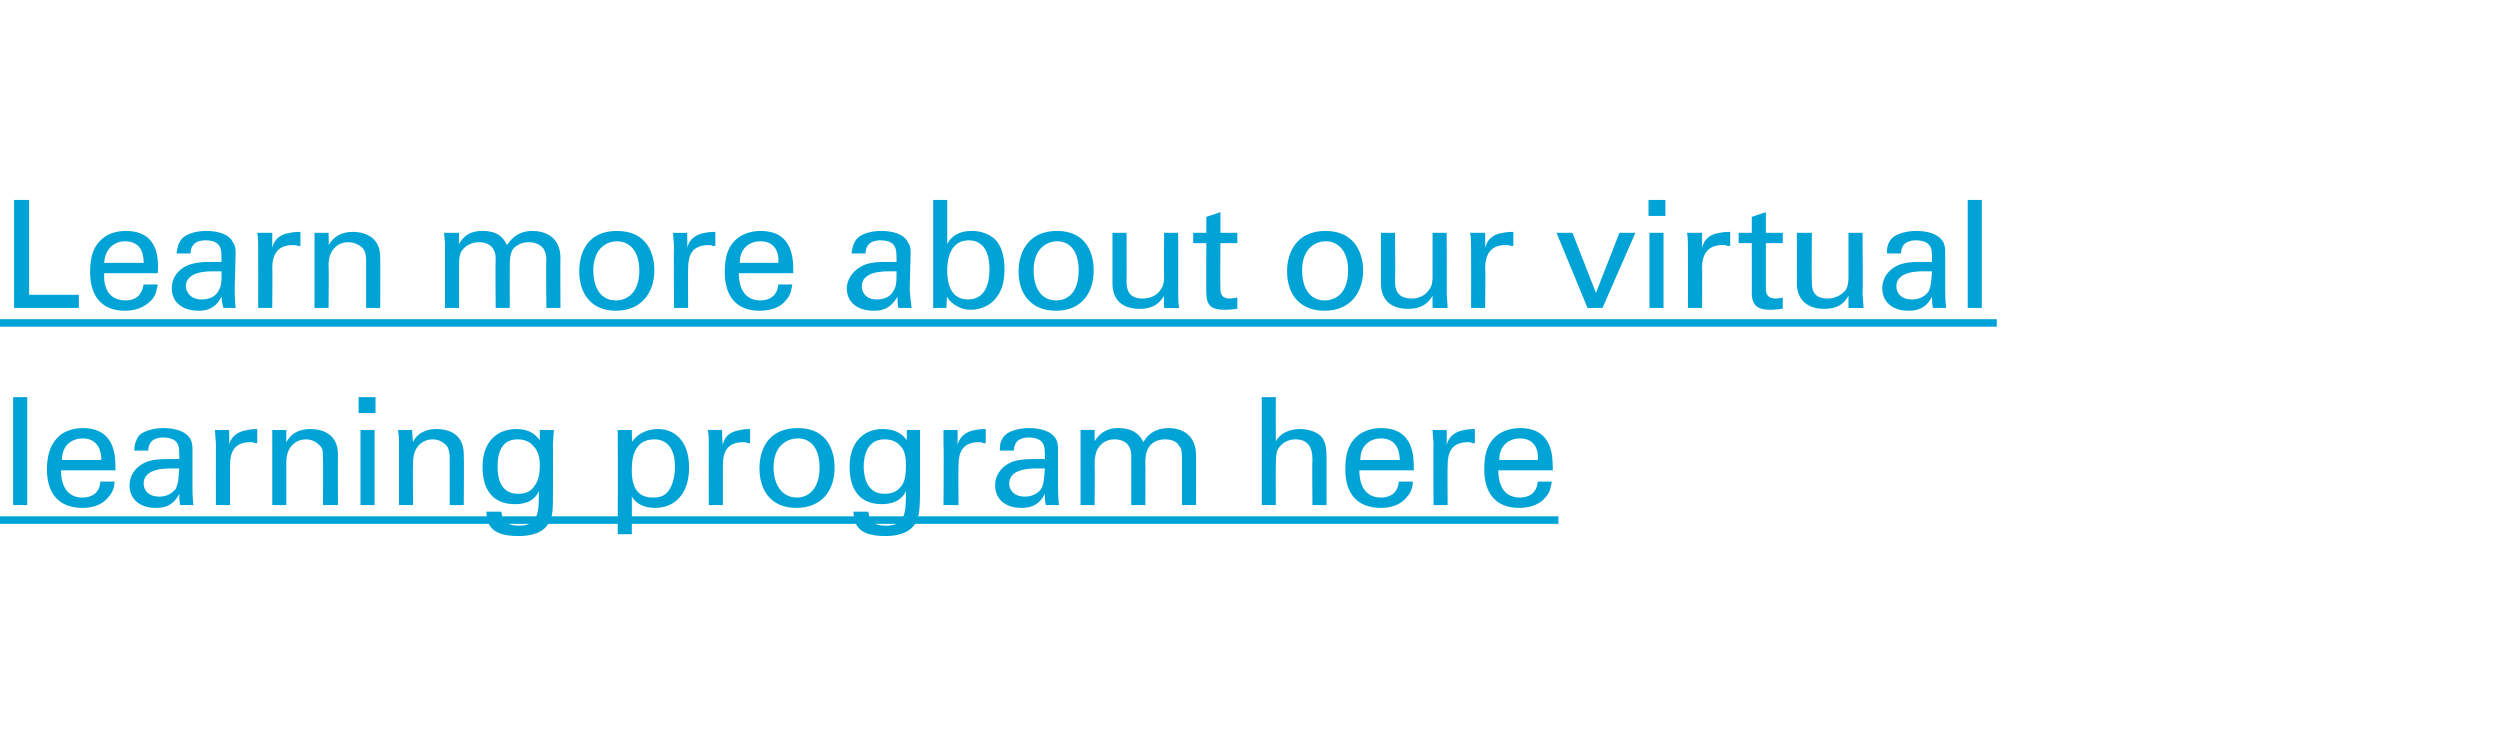 <?xml version="1.0" standalone="no"?><!DOCTYPE svg PUBLIC "-//W3C//DTD SVG 1.1//EN" "http://www.w3.org/Graphics/SVG/1.1/DTD/svg11.dtd"><svg xmlns="http://www.w3.org/2000/svg" version="1.1" width="266.3px" height="79.5px" viewBox="0 0 266.3 79.5"><desc>Learn more about our virtual learning program here ￼</desc><defs/><g class="svg-textframe-underlines"><rect class="svg-underline" x="0" y="55" width="166" height="0.8" style="fill:#00a3d6;"/><rect class="svg-underline" x="0" y="34" width="212.7" height="0.8" style="fill:#00a3d6;"/></g><g id="Polygon142170"><path d="m1.4 42.3l1.5 0l0 11.5l-1.5 0l0-11.5zm5.1 7.8c0 1.7.7 2.9 2.3 2.9c1 0 1.8-.5 1.9-1.7c0 0 1.5 0 1.5 0c0 .4-.1 1.1-.7 1.7c-.3.4-1.1 1.1-2.7 1.1c-2.6 0-3.8-1.6-3.8-4.1c0-1.6.4-2.9 1.6-3.8c.8-.5 1.7-.6 2.2-.6c3.6 0 3.5 3.2 3.5 4.5c0 0-5.8 0-5.8 0zm4.3-1.1c0-.7-.2-2.3-2-2.3c-1 0-2.2.6-2.2 2.3c0 0 4.2 0 4.2 0zm8.4 4.8c-.1-.4-.1-.7-.1-1.2c-.7 1.4-1.8 1.5-2.5 1.5c-1.8 0-2.8-1-2.8-2.4c0-.6.2-1.6 1.4-2.3c.8-.5 2.1-.5 2.8-.5c.4 0 .6 0 1.1 0c0-1 0-1.4-.3-1.8c-.3-.4-1-.5-1.4-.5c-1.5 0-1.6 1-1.6 1.4c0 0-1.5 0-1.5 0c0-.5.1-1 .5-1.6c.6-.6 1.8-.8 2.6-.8c1.2 0 2.4.3 2.9 1.2c.2.4.2.8.2 1.2c0 0 0 3.8 0 3.8c0 .2 0 1.2.1 2c0 0-1.4 0-1.4 0zm-1-3.9c-.6 0-2.9 0-2.9 1.6c0 .5.3 1.4 1.7 1.4c.7 0 1.3-.3 1.7-.8c.3-.6.3-1 .4-2.2c-.3 0-.5 0-.9 0zm4.8-2.5c0-.5-.1-1.1-.1-1.6c0 .01 1.5 0 1.5 0c0 0 .05 1.56 0 1.6c.3-1.2 1.3-1.5 2-1.6c.4-.1.8-.1 1-.1c0 0 0 1.5 0 1.5c-.1 0-.2 0-.3 0c-.1-.1-.2-.1-.4-.1c-1.8 0-2.2 1.1-2.2 2.5c0-.03 0 4.2 0 4.2l-1.5 0c0 0-.02-6.36 0-6.4zm6-.7l0-.9l1.5 0c0 0-.01 1.31 0 1.3c.2-.3.7-1.4 2.6-1.4c.7 0 2.9.2 2.9 2.7c-.02-.01 0 5.4 0 5.4l-1.6 0c0 0 .04-5.06 0-5.1c0-.5 0-1-.4-1.3c-.4-.4-.9-.6-1.4-.6c-1.1 0-2.1.8-2.1 2.4c-.01.02 0 4.6 0 4.6l-1.5 0l0-7.1zm9.2-4.4l1.8 0l0 1.7l-1.8 0l0-1.7zm.2 3.5l1.5 0l0 8l-1.5 0l0-8zm4.1.9l-.1-.9l1.5 0c0 0 .06 1.31.1 1.3c.1-.3.7-1.4 2.5-1.4c.8 0 2.9.2 2.9 2.7c.04-.01 0 5.4 0 5.4l-1.5 0c0 0 .01-5.06 0-5.1c0-.5-.1-1-.4-1.3c-.4-.4-.9-.6-1.4-.6c-1.1 0-2.1.8-2.1 2.4c-.04.02 0 4.6 0 4.6l-1.5 0l0-7.1zm10.9 7.8c.1.9.5 1.5 1.9 1.5c2.1 0 2.1-1.5 2.1-3.7c-.6 1.4-2.1 1.4-2.6 1.4c-.8 0-1.8-.2-2.5-1c-.7-.8-.9-1.9-.9-3c0-2.7 1.6-4 3.6-4c1.6 0 2.2.8 2.5 1.2c0 .01 0-1.1 0-1.1l1.5 0l-.1 1.5c0 0 .02 4.99 0 5c0 1.9 0 2.7-.4 3.3c-.6 1.3-2.2 1.5-3.3 1.5c-3.2 0-3.3-1.5-3.4-2.6c0 0 1.6 0 1.6 0zm3.5-2.7c.3-.4.6-.9.6-2.3c0-1-.3-1.6-.7-2c-.4-.5-1-.7-1.7-.7c-1.9 0-2.1 1.9-2.1 2.9c0 1.2.3 2.9 2.2 2.9c.8 0 1.4-.3 1.7-.8zm8.9-4.7c0-.3 0-.5 0-1.3c-.01.01 1.5 0 1.5 0c0 0 .04 1.34 0 1.3c.8-1.2 2.1-1.4 2.8-1.4c1.7 0 3.3 1.2 3.3 4.1c0 3-1.7 4.3-3.6 4.3c-1.2 0-2-.4-2.5-1.2c.02.05 0 4 0 4l-1.5 0c0 0 .03-9.78 0-9.8zm3.7 5.9c.4 0 1.2 0 1.7-.7c.6-.8.7-2 .7-2.6c0-1.4-.5-2.9-2.2-2.9c-2.4 0-2.4 2.5-2.4 3.3c0 .9.1 2.9 2.2 2.9zm6-5.6c0-.5 0-1.1-.1-1.6c0 .01 1.5 0 1.5 0c0 0 .05 1.56.1 1.6c.2-1.2 1.2-1.5 1.9-1.6c.4-.1.8-.1 1-.1c0 0 0 1.5 0 1.5c-.1 0-.2 0-.3 0c-.1-.1-.2-.1-.4-.1c-1.8 0-2.2 1.1-2.2 2.5c0-.03 0 4.2 0 4.2l-1.5 0c0 0-.02-6.36 0-6.4zm9.5-1.8c3.2 0 3.9 2.5 3.9 4.2c0 2.4-1.3 4.3-4.1 4.3c-2.6 0-3.9-1.8-3.9-4.2c0-2 .9-4.3 4.1-4.3zm-.1 7.4c1.1 0 2.4-.8 2.4-3.2c0-2-.9-3.1-2.3-3.1c-1 0-2.6.6-2.6 3.1c0 1.7.8 3.2 2.5 3.2zm7.6 1.5c.1.9.4 1.5 1.9 1.5c2.1 0 2.1-1.5 2.1-3.7c-.6 1.4-2.2 1.4-2.6 1.4c-.8 0-1.8-.2-2.5-1c-.7-.8-.9-1.9-.9-3c0-2.7 1.6-4 3.5-4c1.7 0 2.3.8 2.6 1.2c-.02.01 0-1.1 0-1.1l1.4 0l0 1.5c0 0 0 4.99 0 5c0 1.9-.1 2.7-.4 3.3c-.7 1.3-2.2 1.5-3.3 1.5c-3.2 0-3.3-1.5-3.4-2.6c0 0 1.6 0 1.6 0zm3.5-2.7c.3-.4.5-.9.5-2.3c0-1-.2-1.6-.6-2c-.4-.5-1-.7-1.7-.7c-1.9 0-2.2 1.9-2.2 2.9c0 1.2.4 2.9 2.2 2.9c.9 0 1.4-.3 1.8-.8zm4.5-4.4c0-.5 0-1.1 0-1.6c-.03.01 1.5 0 1.5 0c0 0 .02 1.56 0 1.6c.3-1.2 1.3-1.5 1.9-1.6c.5-.1.8-.1 1.1-.1c0 0 0 1.5 0 1.5c-.1 0-.2 0-.3 0c-.1-.1-.3-.1-.4-.1c-1.8 0-2.2 1.1-2.2 2.5c-.03-.03 0 4.2 0 4.2l-1.6 0c0 0 .05-6.36 0-6.4zm10.9 6.4c-.1-.4-.1-.7-.1-1.2c-.7 1.4-1.8 1.5-2.5 1.5c-1.8 0-2.8-1-2.8-2.4c0-.6.2-1.6 1.4-2.3c.8-.5 2.1-.5 2.8-.5c.3 0 .6 0 1.1 0c0-1 0-1.4-.3-1.8c-.3-.4-1-.5-1.4-.5c-1.5 0-1.6 1-1.6 1.4c0 0-1.5 0-1.5 0c0-.5 0-1 .5-1.6c.6-.6 1.8-.8 2.6-.8c1.2 0 2.4.3 2.9 1.2c.2.4.2.8.2 1.2c0 0 0 3.8 0 3.8c0 .2 0 1.2.1 2c0 0-1.4 0-1.4 0zm-1-3.9c-.6 0-2.9 0-2.9 1.6c0 .5.3 1.4 1.7 1.4c.7 0 1.3-.3 1.7-.8c.3-.6.3-1 .4-2.2c-.3 0-.5 0-.9 0zm4.7-3l0-1.1l1.5 0c0 0 0 1.18 0 1.2c.8-1.3 1.9-1.4 2.5-1.4c1.8 0 2.4.9 2.7 1.5c.2-.4.9-1.5 2.7-1.5c1.1 0 2.9.5 2.9 2.9c.02-.05 0 5.3 0 5.3l-1.5 0c0 0 0-5.11 0-5.1c0-.7-.1-1-.3-1.2c-.2-.4-.7-.7-1.5-.7c-1 0-1.5.5-1.7.8c-.4.5-.4 1.4-.4 1.7c.03.05 0 4.5 0 4.5l-1.5 0c0 0 .01-5.27 0-5.3c0-1-.6-1.7-1.8-1.7c-1 0-1.5.6-1.7.9c-.3.4-.4 1.1-.4 1.6c.03-.02 0 4.5 0 4.5l-1.5 0l0-6.9zm19.3-4.6l1.5 0c0 0-.02 4.69 0 4.7c.5-.9 1.5-1.3 2.6-1.3c.8 0 2.1.3 2.5 1.2c.2.4.3.8.3 1.9c-.01.02 0 5 0 5l-1.5 0c0 0-.05-4.71 0-4.7c0-.7 0-2.3-1.8-2.3c-1.1 0-1.7.7-1.9 1.1c-.2.4-.2 1.2-.2 1.7c-.02-.01 0 4.2 0 4.2l-1.5 0l0-11.5zm10.4 7.8c0 1.7.7 2.9 2.3 2.9c1 0 1.8-.5 1.9-1.7c0 0 1.5 0 1.5 0c0 .4-.1 1.1-.7 1.7c-.3.4-1.1 1.1-2.7 1.1c-2.6 0-3.8-1.6-3.8-4.1c0-1.6.3-2.9 1.6-3.8c.8-.5 1.7-.6 2.2-.6c3.6 0 3.5 3.2 3.5 4.5c0 0-5.8 0-5.8 0zm4.3-1.1c0-.7-.2-2.3-2-2.3c-1 0-2.2.6-2.2 2.3c0 0 4.2 0 4.2 0zm3.6-1.6c0-.5-.1-1.1-.1-1.6c-.03.01 1.5 0 1.5 0c0 0 .02 1.56 0 1.6c.3-1.2 1.3-1.5 1.9-1.6c.5-.1.8-.1 1.1-.1c0 0 0 1.5 0 1.5c-.1 0-.2 0-.3 0c-.1-.1-.3-.1-.4-.1c-1.8 0-2.2 1.1-2.2 2.5c-.03-.03 0 4.2 0 4.2l-1.5 0c0 0-.05-6.36 0-6.4zm6.9 2.7c0 1.7.7 2.9 2.3 2.9c1 0 1.8-.5 1.9-1.7c0 0 1.5 0 1.5 0c-.1.4-.1 1.1-.7 1.7c-.3.4-1.1 1.1-2.8 1.1c-2.5 0-3.7-1.6-3.7-4.1c0-1.6.3-2.9 1.6-3.8c.8-.5 1.7-.6 2.2-.6c3.6 0 3.5 3.2 3.5 4.5c0 0-5.8 0-5.8 0zm4.2-1.1c.1-.7-.1-2.3-1.9-2.3c-1 0-2.2.6-2.2 2.3c0 0 4.1 0 4.1 0z" stroke="none" fill="#00a3d6"/></g><g id="Polygon142169"><path d="m1.5 21.3l1.6 0l0 10.1l5.3 0l0 1.4l-6.9 0l0-11.5zm9.6 7.8c-.1 1.7.6 2.9 2.3 2.9c1 0 1.7-.5 1.9-1.7c0 0 1.5 0 1.5 0c-.1.4-.1 1.1-.7 1.7c-.4.4-1.2 1.1-2.8 1.1c-2.5 0-3.7-1.6-3.7-4.1c0-1.6.3-2.9 1.6-3.8c.7-.5 1.7-.6 2.2-.6c3.6 0 3.5 3.2 3.4 4.5c0 0-5.7 0-5.7 0zm4.2-1.1c0-.7-.1-2.3-2-2.3c-.9 0-2.1.6-2.2 2.3c0 0 4.2 0 4.2 0zm8.5 4.8c-.1-.4-.2-.7-.2-1.2c-.7 1.4-1.8 1.5-2.4 1.5c-1.9 0-2.9-1-2.9-2.4c0-.6.2-1.6 1.4-2.3c.9-.5 2.2-.5 2.8-.5c.4 0 .6 0 1.1 0c0-1 0-1.4-.3-1.8c-.3-.4-.9-.5-1.4-.5c-1.5 0-1.6 1-1.6 1.4c0 0-1.5 0-1.5 0c.1-.5.1-1 .6-1.6c.6-.6 1.7-.8 2.6-.8c1.1 0 2.4.3 2.8 1.2c.3.4.3.8.3 1.2c0 0-.1 3.8-.1 3.8c0 .2 0 1.2.1 2c0 0-1.3 0-1.3 0zm-1.1-3.9c-.6 0-2.9 0-2.9 1.6c0 .5.4 1.4 1.7 1.4c.8 0 1.4-.3 1.7-.8c.4-.6.4-1 .4-2.2c-.3 0-.5 0-.9 0zm4.8-2.5c0-.5 0-1.1-.1-1.6c.04.01 1.6 0 1.6 0c0 0 0 1.56 0 1.6c.3-1.2 1.2-1.5 1.9-1.6c.5-.1.8-.1 1.1-.1c0 0 0 1.5 0 1.5c-.1 0-.2 0-.3 0c-.1-.1-.3-.1-.5-.1c-1.7 0-2.2 1.1-2.2 2.5c.04-.03 0 4.2 0 4.2l-1.5 0c0 0 .02-6.36 0-6.4zm6-.7l0-.9l1.5 0c0 0 .04 1.31 0 1.3c.2-.3.8-1.4 2.6-1.4c.7 0 2.9.2 2.9 2.7c.02-.01 0 5.4 0 5.4l-1.5 0c0 0-.01-5.06 0-5.1c0-.5-.1-1-.4-1.3c-.4-.4-1-.6-1.5-.6c-1.1 0-2.1.8-2.1 2.4c.04.02 0 4.6 0 4.6l-1.5 0l0-7.1zm13.9.2l-.1-1.1l1.6 0c0 0-.04 1.18 0 1.2c.7-1.3 1.8-1.4 2.5-1.4c1.8 0 2.3.9 2.6 1.5c.3-.4 1-1.5 2.7-1.5c1.2 0 3 .5 3 2.9c-.03-.05 0 5.3 0 5.3l-1.5 0c0 0-.05-5.11 0-5.1c0-.7-.2-1-.3-1.2c-.3-.4-.8-.7-1.6-.7c-.9 0-1.5.5-1.7.8c-.3.5-.3 1.4-.3 1.7c-.02.05 0 4.5 0 4.5l-1.5 0c0 0-.04-5.27 0-5.3c0-1-.6-1.7-1.8-1.7c-1 0-1.6.6-1.8.9c-.3.4-.3 1.1-.3 1.6c-.01-.02 0 4.5 0 4.5l-1.5 0l0-6.9zm18.3-1.3c3.3 0 4 2.5 4 4.2c0 2.4-1.4 4.3-4.1 4.3c-2.6 0-3.9-1.8-3.9-4.2c0-2 .9-4.3 4-4.3zm-.1 7.4c1.2 0 2.5-.8 2.5-3.2c0-2-1-3.1-2.4-3.1c-.9 0-2.5.6-2.5 3.1c0 1.7.7 3.2 2.4 3.2zm6.2-5.6c0-.5-.1-1.1-.1-1.6c-.03.01 1.5 0 1.5 0c0 0 .03 1.56 0 1.6c.3-1.2 1.3-1.5 1.9-1.6c.5-.1.8-.1 1.1-.1c0 0 0 1.5 0 1.5c-.1 0-.2 0-.3 0c-.1-.1-.3-.1-.4-.1c-1.8 0-2.2 1.1-2.2 2.5c-.03-.03 0 4.2 0 4.2l-1.5 0c0 0-.05-6.36 0-6.4zm6.9 2.7c0 1.7.7 2.9 2.3 2.9c1 0 1.8-.5 1.9-1.7c0 0 1.5 0 1.5 0c-.1.4-.1 1.1-.7 1.7c-.3.4-1.1 1.1-2.8 1.1c-2.5 0-3.7-1.6-3.7-4.1c0-1.6.3-2.9 1.6-3.8c.8-.5 1.7-.6 2.2-.6c3.6 0 3.5 3.2 3.5 4.5c0 0-5.8 0-5.8 0zm4.2-1.1c.1-.7-.1-2.3-1.9-2.3c-1 0-2.2.6-2.2 2.3c0 0 4.1 0 4.1 0zm12.8 4.8c-.1-.4-.1-.7-.1-1.2c-.8 1.4-1.8 1.5-2.5 1.5c-1.9 0-2.9-1-2.9-2.4c0-.6.3-1.6 1.5-2.3c.8-.5 2.1-.5 2.7-.5c.4 0 .7 0 1.1 0c0-1 0-1.4-.3-1.8c-.3-.4-.9-.5-1.4-.5c-1.5 0-1.6 1-1.6 1.4c0 0-1.5 0-1.5 0c.1-.5.1-1 .6-1.6c.6-.6 1.7-.8 2.6-.8c1.1 0 2.4.3 2.8 1.2c.3.4.3.8.3 1.2c0 0-.1 3.8-.1 3.8c0 .2.1 1.2.2 2c0 0-1.4 0-1.4 0zm-1-3.9c-.6 0-2.9 0-2.9 1.6c0 .5.3 1.4 1.6 1.4c.8 0 1.4-.3 1.7-.8c.4-.6.4-1 .4-2.2c-.2 0-.5 0-.8 0zm6.2-2.9c.2-.4.8-1.4 2.6-1.4c.8 0 1.8.2 2.6 1c.4.5.9 1.3.9 3.1c0 1.5-.4 2.4-.8 2.9c-.6.9-1.7 1.4-2.8 1.4c-.4 0-1.1-.1-1.8-.6c-.4-.3-.6-.5-.7-.8c-.04.03-.1 1.2-.1 1.2l-1.4 0l0-1.4l0-10.1l1.5 0c0 0 0 4.68 0 4.7zm2.3-.4c-2.3 0-2.3 2.7-2.3 3.2c0 .6 0 3.1 2.2 3.1c1.9 0 2.3-1.8 2.3-3.2c0-.8-.1-3.1-2.2-3.1zm9.4-1c3.2 0 3.9 2.5 3.9 4.2c0 2.4-1.3 4.3-4 4.3c-2.7 0-4-1.8-4-4.2c0-2 1-4.3 4.1-4.3zm-.1 7.4c1.2 0 2.4-.8 2.4-3.2c0-2-.9-3.1-2.3-3.1c-.9 0-2.5.6-2.5 3.1c0 1.7.7 3.2 2.4 3.2zm7.5-7.2c0 0 .03 5.18 0 5.2c0 .8.2 1.8 1.7 1.8c.8 0 1.5-.3 1.9-.9c.4-.5.4-1.1.4-1.5c-.04-.05 0-4.6 0-4.6l1.5 0c0 0 .02 6.54 0 6.5c0 .2 0 1.1.1 1.5c-.04.04-1.6 0-1.6 0c0 0-.04-1.33 0-1.3c-.3.5-.9 1.4-2.6 1.4c-2 0-2.9-1.1-2.9-2.7c-.01 0 0-5.4 0-5.4l1.5 0zm7.1 0l1.4 0l0-1.7l1.5-.5l0 2.2l1.8 0l0 1.1l-1.8 0c0 0-.04 4.8 0 4.8c0 .4 0 1.1 1 1.1c.3 0 .6-.1.8-.1c0 0 0 1.2 0 1.2c-.3 0-.7.1-1.3.1c-1.4 0-2-.4-2-1.8c-.03.04 0-5.3 0-5.3l-1.4 0l0-1.1zm14.1-.2c3.2 0 4 2.5 4 4.2c0 2.4-1.4 4.3-4.1 4.3c-2.7 0-4-1.8-4-4.2c0-2 1-4.3 4.1-4.3zm-.1 7.4c1.2 0 2.5-.8 2.5-3.2c0-2-1-3.1-2.4-3.1c-.9 0-2.5.6-2.5 3.1c0 1.7.7 3.2 2.4 3.2zm7.5-7.2c0 0 .04 5.18 0 5.2c0 .8.2 1.8 1.8 1.8c.7 0 1.4-.3 1.8-.9c.4-.5.4-1.1.4-1.5c-.02-.05 0-4.6 0-4.6l1.5 0c0 0 .03 6.54 0 6.5c0 .2.1 1.1.1 1.5c-.02.04-1.6 0-1.6 0c0 0-.02-1.33 0-1.3c-.3.5-.9 1.4-2.6 1.4c-2 0-2.9-1.1-2.9-2.7c.01 0 0-5.4 0-5.4l1.5 0zm8.1 1.6c0-.5 0-1.1-.1-1.6c.04.01 1.6 0 1.6 0c0 0-.01 1.56 0 1.6c.3-1.2 1.2-1.5 1.9-1.6c.5-.1.8-.1 1.1-.1c0 0 0 1.5 0 1.5c-.1 0-.2 0-.3 0c-.1-.1-.3-.1-.5-.1c-1.7 0-2.2 1.1-2.2 2.5c.04-.03 0 4.2 0 4.2l-1.5 0c0 0 .02-6.36 0-6.4zm9.1-1.6l1.7 0l2.5 6.4l2.5-6.4l1.7 0l-3.5 8l-1.6 0l-3.3-8zm9.8-3.5l1.8 0l0 1.7l-1.8 0l0-1.7zm.1 3.5l1.5 0l0 8l-1.5 0l0-8zm4.1 1.6c0-.5 0-1.1-.1-1.6c.04.01 1.6 0 1.6 0c0 0-.01 1.56 0 1.6c.3-1.2 1.2-1.5 1.9-1.6c.5-.1.8-.1 1.1-.1c0 0 0 1.5 0 1.5c-.1 0-.2 0-.3 0c-.1-.1-.3-.1-.5-.1c-1.7 0-2.2 1.1-2.2 2.5c.04-.03 0 4.2 0 4.2l-1.5 0c0 0 .02-6.36 0-6.4zm5.4-1.6l1.4 0l0-1.7l1.5-.5l0 2.2l1.8 0l0 1.1l-1.8 0c0 0 0 4.8 0 4.8c0 .4 0 1.1 1.1 1.1c.3 0 .6-.1.7-.1c0 0 0 1.2 0 1.2c-.3 0-.7.1-1.3.1c-1.3 0-2-.4-2-1.8c.01.04 0-5.3 0-5.3l-1.4 0l0-1.1zm7.8 0c0 0-.04 5.18 0 5.2c0 .8.1 1.8 1.7 1.8c.7 0 1.4-.3 1.9-.9c.3-.5.3-1.1.3-1.5c0-.05 0-4.6 0-4.6l1.5 0c0 0 .05 6.54 0 6.5c0 .2.1 1.1.1 1.5c0 .04-1.6 0-1.6 0c0 0 0-1.33 0-1.3c-.3.5-.8 1.4-2.6 1.4c-1.9 0-2.9-1.1-2.9-2.7c.02 0 0-5.4 0-5.4l1.6 0zm12.9 8c-.1-.4-.1-.7-.1-1.2c-.7 1.4-1.8 1.5-2.5 1.5c-1.8 0-2.8-1-2.8-2.4c0-.6.2-1.6 1.4-2.3c.8-.5 2.1-.5 2.8-.5c.3 0 .6 0 1.1 0c0-1 0-1.4-.3-1.8c-.3-.4-1-.5-1.4-.5c-1.5 0-1.6 1-1.6 1.4c0 0-1.5 0-1.5 0c0-.5 0-1 .5-1.6c.6-.6 1.8-.8 2.6-.8c1.2 0 2.4.3 2.9 1.2c.2.4.2.8.2 1.2c0 0 0 3.8 0 3.8c0 .2 0 1.2.1 2c0 0-1.4 0-1.4 0zm-1-3.9c-.6 0-2.9 0-2.9 1.6c0 .5.3 1.4 1.7 1.4c.7 0 1.3-.3 1.7-.8c.3-.6.3-1 .4-2.2c-.3 0-.5 0-.9 0zm4.7-7.6l1.5 0l0 11.5l-1.5 0l0-11.5z" stroke="none" fill="#00a3d6"/></g></svg>